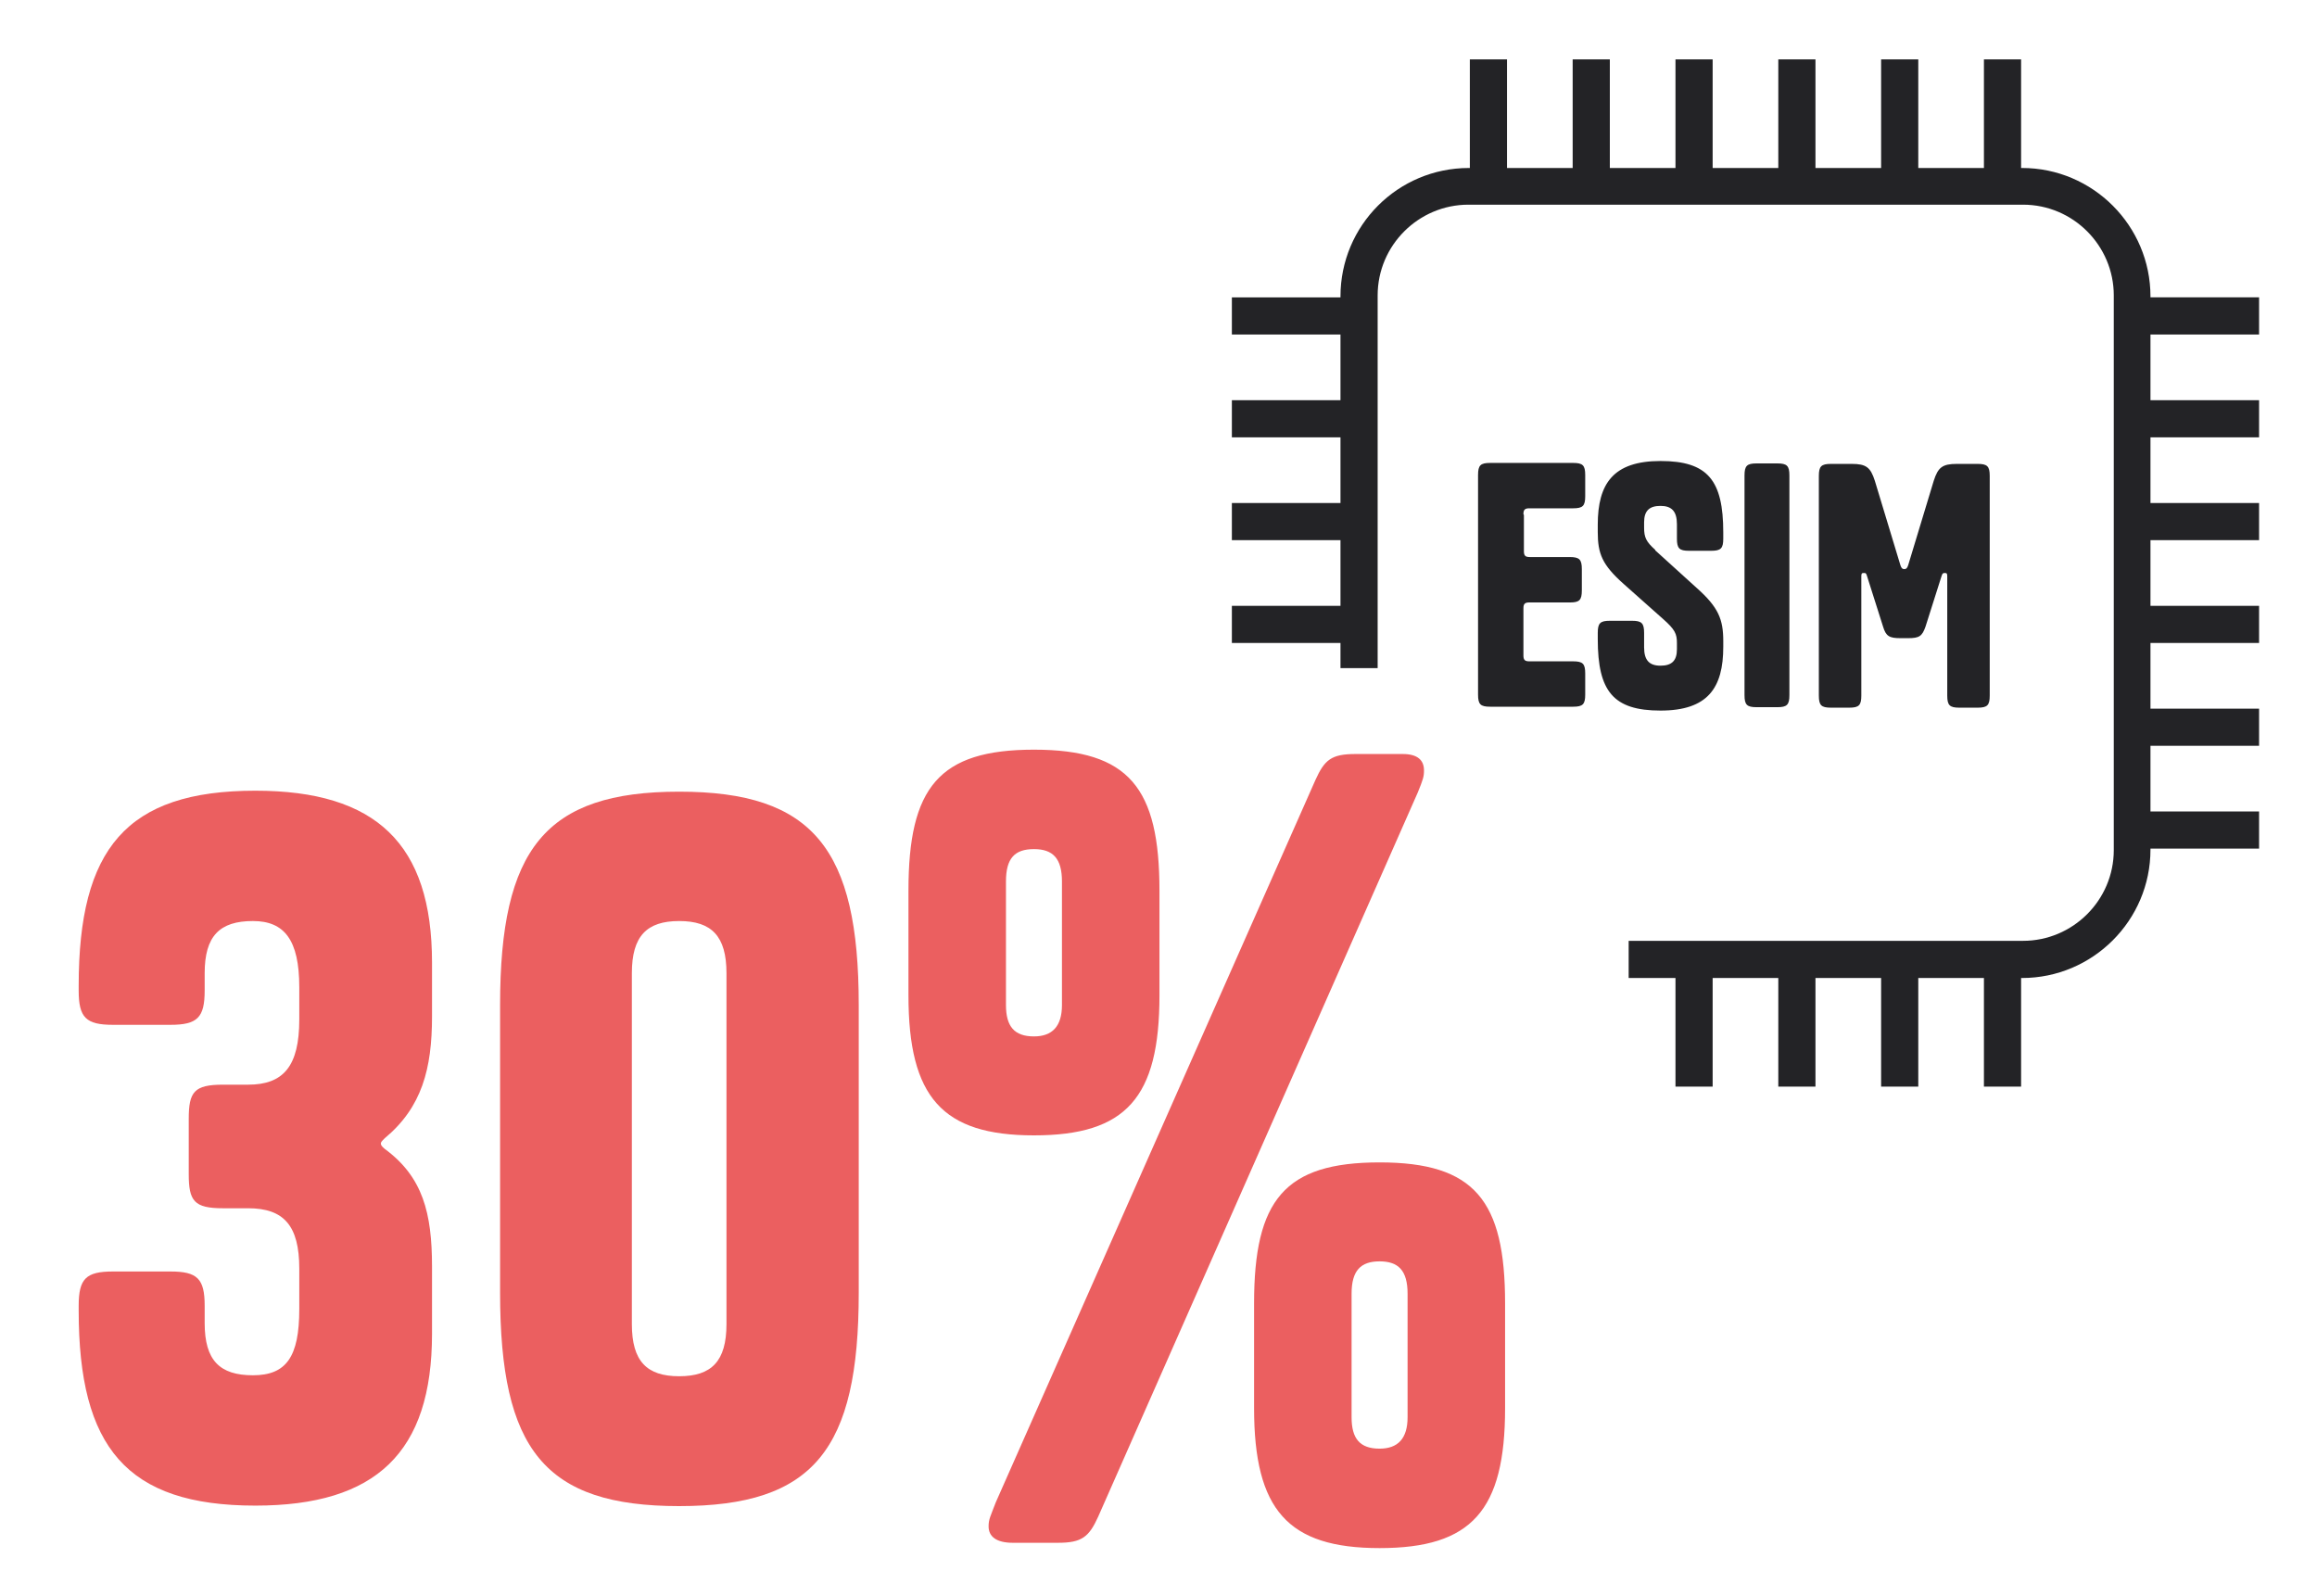 <?xml version="1.0" encoding="UTF-8"?>
<svg id="Warstwa_1" data-name="Warstwa 1" xmlns="http://www.w3.org/2000/svg" viewBox="0 0 48 33.06">
  <defs>
    <style>
      .cls-1 {
        fill: #eb5f60;
      }

      .cls-2 {
        fill: #232326;
      }
    </style>
  </defs>
  <g id="Layer_2" data-name="Layer 2">
    <g>
      <path class="cls-2" d="M44.55,6.93h2.25v-.77h-2.25v-.02c0-1.46-1.19-2.66-2.66-2.66h-.02V1.23h-.77v2.25h-1.36V1.23h-.77v2.25h-1.36V1.23h-.77v2.25h-1.36V1.23h-.77v2.25h-1.36V1.23h-.77v2.25h-1.36V1.23h-.77v2.25h-.02c-1.47,0-2.66,1.19-2.66,2.66v.02h-2.25v.77h2.25v1.36h-2.25v.77h2.25v1.36h-2.25v.77h2.25v1.36h-2.25v.77h2.25v.52h.77v-7.72c0-1.04.85-1.88,1.88-1.88h11.49c1.04,0,1.88.85,1.88,1.88v11.49c0,1.04-.85,1.88-1.88,1.88h-8.17v.77h.97v2.25h.77v-2.25h1.36v2.25h.77v-2.25h1.36v2.25h.77v-2.25h1.36v2.25h.77v-2.25h.02c1.46,0,2.66-1.19,2.66-2.66v-.02h2.25v-.77h-2.25v-1.36h2.25v-.77h-2.25v-1.36h2.25v-.77h-2.25v-1.36h2.25v-.77h-2.25v-1.36h2.25v-.77h-2.25v-1.36Z"/>
      <path class="cls-2" d="M31.57,10.67v.75c0,.09.03.12.12.12h.83c.2,0,.25.05.25.25v.44c0,.2-.05.25-.24.25h-.85c-.09,0-.12.03-.12.12v.98c0,.09.03.12.12.12h.91c.2,0,.25.05.25.25v.44c0,.2-.05.25-.25.25h-1.72c-.2,0-.25-.05-.25-.25v-4.55c0-.2.05-.25.25-.25h1.72c.2,0,.25.05.25.25v.44c0,.2-.05.25-.25.25h-.91c-.09,0-.12.03-.12.12ZM34.29,11.4l.86.78c.45.4.55.65.55,1.1v.12c0,.85-.32,1.32-1.3,1.32s-1.3-.4-1.3-1.48v-.13c0-.2.05-.25.25-.25h.46c.2,0,.25.05.25.25v.3c0,.27.11.38.34.38s.34-.1.34-.34v-.13c0-.19-.04-.28-.29-.5l-.81-.72c-.45-.4-.54-.63-.54-1.08v-.15c0-.85.32-1.32,1.3-1.32s1.3.4,1.3,1.48v.13c0,.2-.05.25-.25.25h-.46c-.2,0-.25-.05-.25-.25v-.3c0-.27-.11-.38-.34-.38s-.34.1-.34.34v.11c0,.2.04.29.23.46ZM37.07,9.85v4.55c0,.2-.05.25-.25.25h-.43c-.2,0-.25-.05-.25-.25v-4.55c0-.2.05-.25.25-.25h.43c.2,0,.25.05.25.25ZM39.53,13.22h-.16c-.23,0-.3-.04-.36-.24l-.33-1.04c-.02-.07-.03-.07-.07-.07-.04,0-.05.01-.05.07v2.47c0,.2-.05.25-.25.25h-.38c-.2,0-.25-.05-.25-.25v-4.55c0-.2.05-.25.25-.25h.43c.3,0,.39.07.48.35l.53,1.75c.02.06.04.08.08.08s.06-.02.08-.08l.53-1.75c.09-.28.18-.35.48-.35h.43c.2,0,.25.05.25.25v4.55c0,.2-.05.25-.25.25h-.38c-.2,0-.25-.05-.25-.25v-2.47c0-.06-.01-.07-.05-.07-.03,0-.05,0-.07.07l-.33,1.04c-.07.2-.13.24-.36.24Z"/>
    </g>
    <g>
      <path class="cls-1" d="M6.2,26.28c0-.89-.32-1.25-1.06-1.25h-.52c-.6,0-.71-.15-.71-.71v-1.14c0-.56.11-.71.71-.71h.52c.73,0,1.06-.38,1.06-1.35v-.67c0-.98-.31-1.37-.96-1.37-.69,0-1,.31-1,1.08v.36c0,.56-.15.71-.71.71h-1.19c-.56,0-.71-.15-.71-.71v-.1c0-2.83.98-4.04,3.66-4.04,2.5,0,3.66,1.1,3.66,3.56v1.12c0,1.08-.21,1.88-.98,2.52-.06.06-.08.08-.08.11s.02.06.08.11c.79.58.98,1.33.98,2.44v1.39c0,2.46-1.16,3.56-3.66,3.56-2.67,0-3.66-1.21-3.66-4.04v-.1c0-.56.15-.71.71-.71h1.19c.56,0,.71.15.71.71v.36c0,.77.31,1.08,1,1.08s.96-.38.96-1.37v-.87.02Z"/>
      <path class="cls-1" d="M14.07,31.2c-2.79,0-3.71-1.17-3.71-4.42v-5.96c0-3.23.93-4.42,3.71-4.42s3.72,1.19,3.72,4.42v5.96c0,3.25-.93,4.42-3.72,4.42ZM14.07,19.08c-.67,0-.98.31-.98,1.08v7.27c0,.77.31,1.08.98,1.08s.98-.31.98-1.08v-7.27c0-.77-.31-1.08-.98-1.08Z"/>
      <path class="cls-1" d="M21.42,23.52c-1.9,0-2.6-.79-2.6-2.9v-2.17c0-2.14.63-2.92,2.6-2.92s2.6.79,2.6,2.92v2.17c0,2.12-.69,2.9-2.6,2.9ZM27.25,16.16c.19-.42.33-.54.83-.54h.98c.31,0,.44.13.44.34,0,.13-.02.19-.13.46l-6.62,15c-.19.42-.34.54-.83.54h-.94c-.34,0-.5-.13-.5-.34,0-.15.04-.21.15-.5l6.62-14.96h0ZM21.42,21.47c.38,0,.58-.21.58-.65v-2.56c0-.48-.19-.67-.58-.67-.4,0-.58.19-.58.67v2.56c0,.44.17.65.58.65ZM28.58,32.07c-1.9,0-2.6-.79-2.6-2.9v-2.17c0-2.14.63-2.92,2.6-2.92s2.6.79,2.6,2.92v2.17c0,2.12-.69,2.9-2.6,2.9ZM28.58,30.01c.38,0,.58-.21.58-.65v-2.56c0-.48-.19-.67-.58-.67s-.58.19-.58.67v2.56c0,.44.17.65.58.65Z"/>
    </g>
  </g>
</svg>